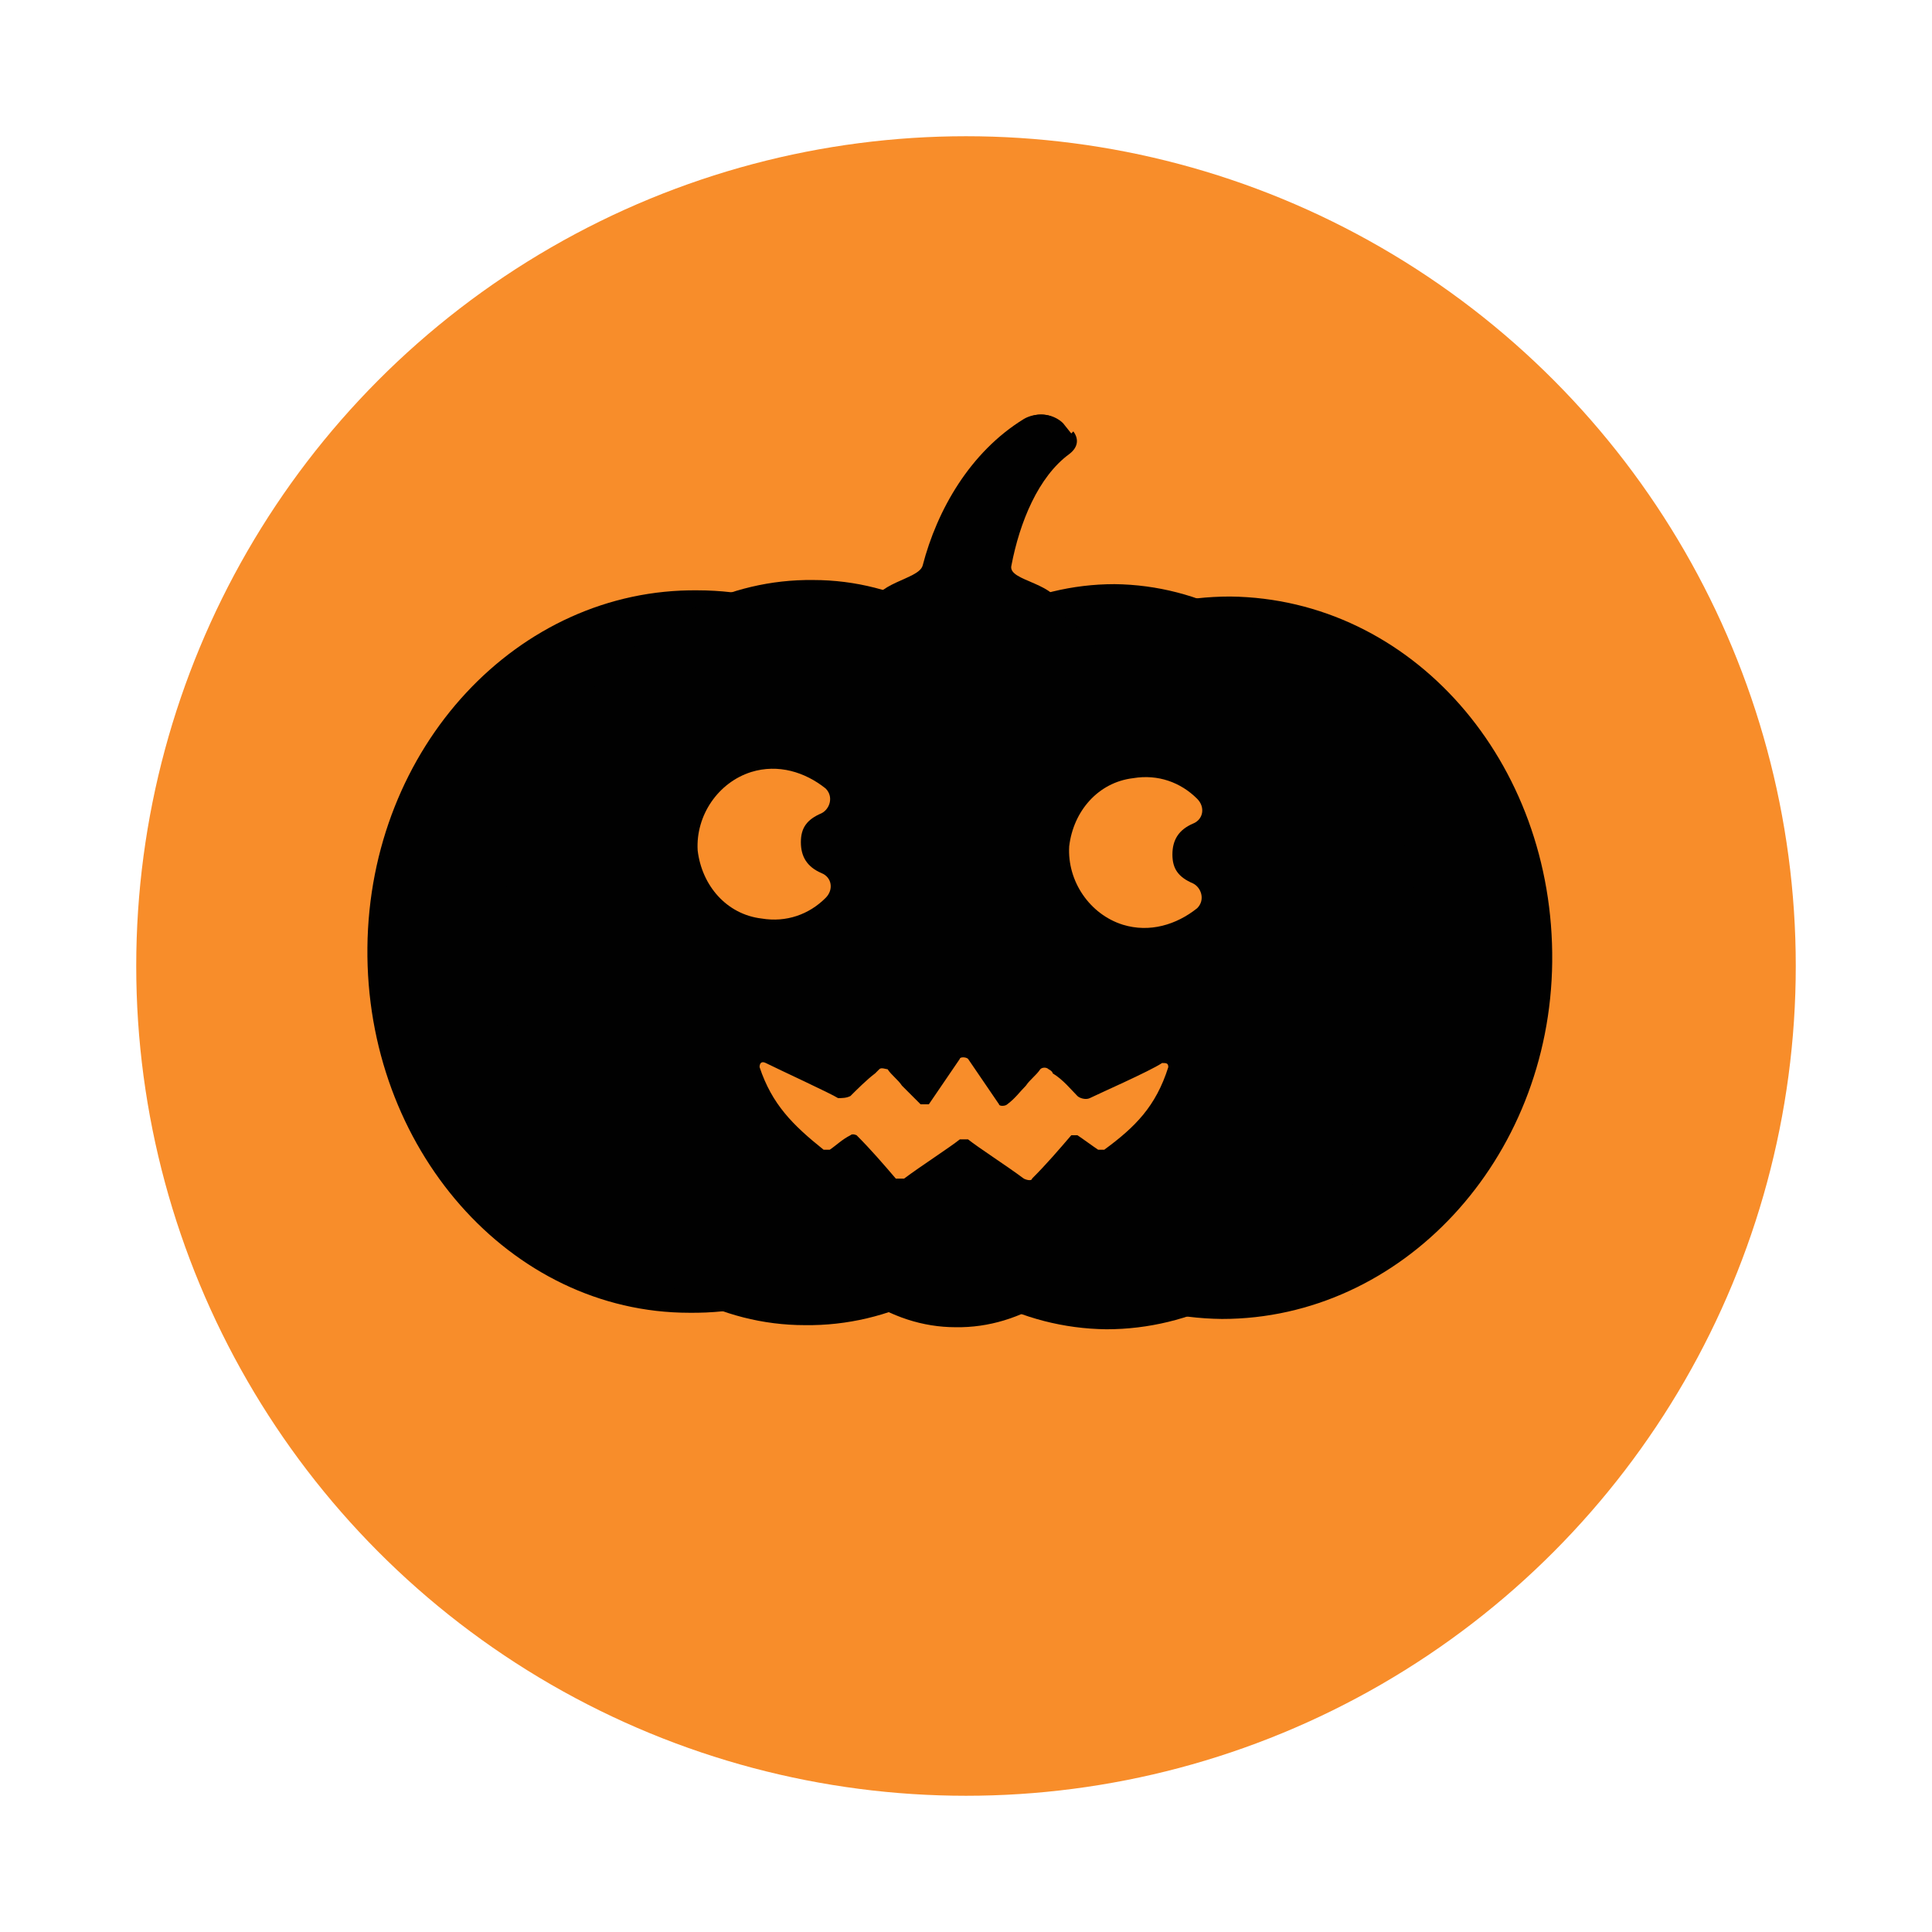<?xml version="1.0" encoding="UTF-8"?>
<svg id="Layer_1" xmlns="http://www.w3.org/2000/svg" version="1.1" viewBox="0 0 93.6 93.6">
  <!-- Generator: Adobe Illustrator 29.5.1, SVG Export Plug-In . SVG Version: 2.1.0 Build 141)  -->
  <defs>
    <style>
      .st0 {
        fill: #010101;
      }

      .st1 {
        fill: #f88d2a;
      }
    </style>
  </defs>
  <circle class="st1" cx="46.8" cy="46.8" r="40.2"/>
  <g>
    <path class="st0" d="M51.9,21l-.4-.5c-.4-.4-1.2-.6-1.8-.2-2.6,1.6-4.2,4.4-4.9,7.1-.2.7-2.4.8-2.5,2.1v.3s9.1.1,9.1.1v-.3c0-1.4-2.6-1.4-2.4-2.2.4-2.1,1.3-4.3,2.8-5.4.4-.3.5-.7.2-1.1"/>
    <path class="st0" d="M46.6,27.4c.7-2.6,2.3-5.4,4.7-7-.4-.4-1.2-.4-1.7-.1-2.6,1.6-4.2,4.4-4.9,7.1-.2.7-2.4.8-2.5,2.1v.3s1.8,0,1.8,0v-.3c0-1.4,2.3-1.4,2.5-2.1"/>
    <path class="st0" d="M43.6,46.2c-.1,9.7,6.8,17.6,15.6,17.7,8.7,0,15.9-7.7,16-17.3.1-9.7-6.8-17.6-15.6-17.7-8.7,0-15.9,7.7-16,17.3"/>
    <path class="st0" d="M38.9,46.2c-.1,10,6.4,18.1,14.7,18.2,8.2,0,15-7.9,15.1-17.9.1-10-6.4-18.1-14.7-18.2-8.2,0-15,7.9-15.1,17.9"/>
    <path class="st0" d="M49.4,46.3c-.1,9.7-7.3,17.4-16,17.3-8.7,0-15.7-8-15.6-17.7.1-9.7,7.3-17.4,16-17.3,8.7,0,15.7,8,15.6,17.7"/>
    <path class="st0" d="M54.1,46.3c-.1,10-6.9,18-15.1,17.9-8.2,0-14.8-8.3-14.7-18.2.1-10,6.9-18,15.1-17.9,8.2,0,14.8,8.3,14.7,18.2"/>
    <path class="st0" d="M58.1,46.4c-.1,10-5.4,18-11.8,17.9-6.4,0-11.5-8.2-11.4-18.2.1-10,5.4-18,11.8-17.9,6.4,0,11.5,8.2,11.4,18.2"/>
    <path class="st1" d="M48.4,53.5c0,.1.3.1.4,0,.4-.3.6-.6.9-.9.2-.3.5-.5.7-.8.1-.1.3-.1.4,0,0,0,.2.1.2.2.5.3.9.8,1.2,1.1.1.1.4.2.6.1.4-.2,2.9-1.3,3.5-1.7.2,0,.3,0,.3.2-.6,1.9-1.6,2.9-3.1,4,0,0-.2,0-.3,0-.3-.2-.7-.5-1-.7-.1,0-.3,0-.3,0-.6.7-1.2,1.4-1.9,2.1,0,.1-.2.1-.4,0-.8-.6-2.2-1.5-2.7-1.9-.1,0-.3,0-.4,0-.5.4-1.9,1.3-2.7,1.9-.1,0-.3,0-.4,0-.6-.7-1.2-1.4-1.9-2.1,0,0-.2-.1-.3,0-.4.2-.7.5-1,.7,0,0-.2,0-.3,0-1.5-1.2-2.5-2.2-3.1-4,0-.2.1-.3.3-.2.6.3,3.2,1.5,3.5,1.7.2,0,.4,0,.6-.1.3-.3.8-.8,1.2-1.1,0,0,.1-.1.2-.2.1-.1.3,0,.4,0,.2.3.5.5.7.8.3.3.5.5.9.9.1,0,.3,0,.4,0l1.5-2.2c0-.1.3-.1.4,0l1.5,2.2Z"/>
    <path class="st1" d="M40,38.2c.4.4.2,1-.2,1.2-.7.3-1,.7-1,1.4,0,.7.3,1.2,1,1.5.5.2.6.8.2,1.2-.8.8-1.9,1.2-3.1,1-1.7-.2-2.9-1.6-3.1-3.3-.1-1.7,1-3.3,2.6-3.8,1.3-.4,2.6,0,3.6.8"/>
    <path class="st1" d="M58,44c.4-.4.2-1-.2-1.2-.7-.3-1-.7-1-1.4,0-.7.3-1.2,1-1.5.5-.2.6-.8.2-1.2-.8-.8-1.9-1.2-3.1-1-1.7.2-2.9,1.6-3.1,3.3-.1,1.7,1,3.3,2.6,3.8,1.3.4,2.6,0,3.6-.8"/>
  </g>
</svg>